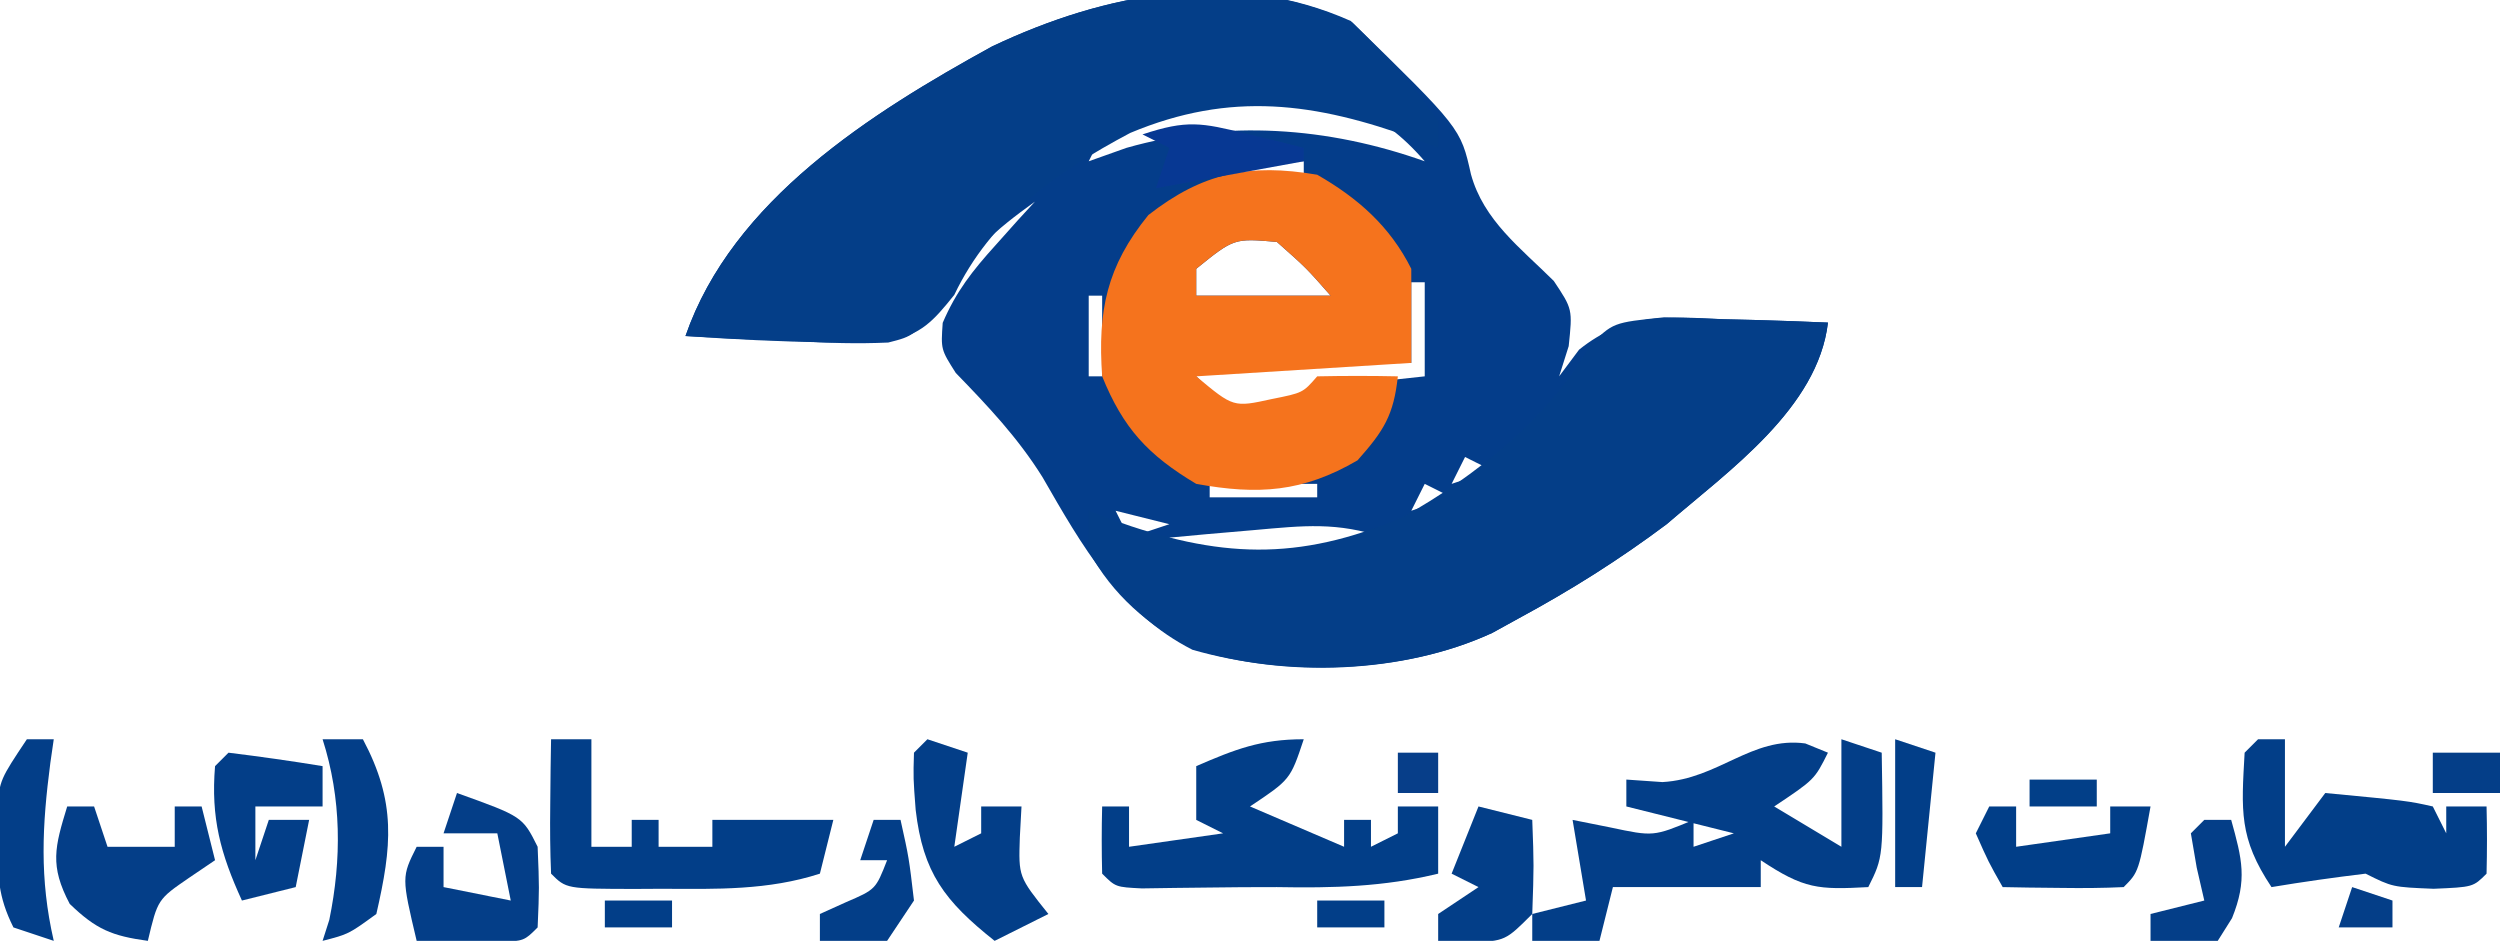 <?xml version="1.0" encoding="UTF-8"?>
<svg version="1.1" xmlns="http://www.w3.org/2000/svg" width="186" height="70">
<path d="M0 0 C8.171 7.967 8.171 7.967 8.941 11.41 C9.887 14.843 12.628 16.881 15.102 19.34 C16.5 21.438 16.5 21.438 16.211 24.191 C15.976 24.933 15.742 25.674 15.5 26.438 C15.99 25.783 16.48 25.128 16.984 24.453 C20.45 21.676 23.518 21.993 27.75 22.188 C28.868 22.215 28.868 22.215 30.008 22.242 C31.839 22.289 33.67 22.361 35.5 22.438 C34.755 28.801 28.132 33.45 23.5 37.438 C19.974 40.078 16.374 42.345 12.5 44.438 C11.522 44.977 11.522 44.977 10.523 45.527 C3.888 48.591 -4.822 48.783 -11.781 46.781 C-17.192 44.029 -20.021 39.009 -22.938 33.938 C-24.772 31.003 -26.986 28.663 -29.391 26.184 C-30.5 24.438 -30.5 24.438 -30.363 22.457 C-29.364 20.12 -28.14 18.571 -26.438 16.688 C-25.616 15.767 -25.616 15.767 -24.777 14.828 C-24.356 14.369 -23.934 13.91 -23.5 13.438 C-26.555 15.644 -28.366 17.18 -30.125 20.562 C-32.5 23.438 -32.5 23.438 -34.413 23.923 C-36.718 24.028 -38.947 23.961 -41.25 23.812 C-42.439 23.772 -42.439 23.772 -43.652 23.73 C-45.603 23.66 -47.552 23.552 -49.5 23.438 C-46 13.323 -35.701 6.848 -26.688 1.891 C-18.251 -2.103 -8.787 -3.923 0 0 Z M-18.5 8.438 C-18.83 9.098 -19.16 9.758 -19.5 10.438 C-18.572 10.107 -17.644 9.777 -16.688 9.438 C-9.275 7.332 -1.697 7.879 5.5 10.438 C2.094 6.493 -1.176 5.546 -6.312 5.125 C-10.854 5.237 -14.382 6.559 -18.5 8.438 Z M-10.5 10.438 C-10.5 10.768 -10.5 11.098 -10.5 11.438 C-8.19 11.438 -5.88 11.438 -3.5 11.438 C-3.5 11.107 -3.5 10.777 -3.5 10.438 C-5.81 10.438 -8.12 10.438 -10.5 10.438 Z M-17.5 15.438 C-16.5 17.438 -16.5 17.438 -16.5 17.438 Z M-11.5 18.438 C-11.5 19.098 -11.5 19.758 -11.5 20.438 C-8.2 20.438 -4.9 20.438 -1.5 20.438 C-3.312 18.375 -3.312 18.375 -5.5 16.438 C-8.685 16.16 -8.685 16.16 -11.5 18.438 Z M3.5 16.438 C4.5 18.438 4.5 18.438 4.5 18.438 Z M-18.5 17.438 C-17.5 20.438 -17.5 20.438 -17.5 20.438 Z M-19.5 20.438 C-19.5 22.418 -19.5 24.398 -19.5 26.438 C-19.17 26.438 -18.84 26.438 -18.5 26.438 C-18.5 24.457 -18.5 22.477 -18.5 20.438 C-18.83 20.438 -19.16 20.438 -19.5 20.438 Z M4.5 19.438 C4.5 21.418 4.5 23.398 4.5 25.438 C-1.11 25.438 -6.72 25.438 -12.5 25.438 C-11.18 26.758 -9.86 28.078 -8.5 29.438 C-5.168 29.246 -5.168 29.246 -2.5 27.438 C0.155 26.983 2.822 26.735 5.5 26.438 C5.5 24.128 5.5 21.817 5.5 19.438 C5.17 19.438 4.84 19.438 4.5 19.438 Z M-18.5 26.438 C-17.5 28.438 -17.5 28.438 -17.5 28.438 Z M3.5 27.438 C4.5 29.438 4.5 29.438 4.5 29.438 Z M-17.5 28.438 C-16.5 30.438 -16.5 30.438 -16.5 30.438 Z M8.5 32.438 C8.17 33.097 7.84 33.758 7.5 34.438 C8.49 34.108 9.48 33.778 10.5 33.438 C9.84 33.108 9.18 32.778 8.5 32.438 Z M-10.5 34.438 C-10.5 34.767 -10.5 35.097 -10.5 35.438 C-7.86 35.438 -5.22 35.438 -2.5 35.438 C-2.5 35.108 -2.5 34.778 -2.5 34.438 C-5.14 34.438 -7.78 34.438 -10.5 34.438 Z M5.5 34.438 C5.17 35.097 4.84 35.758 4.5 36.438 C5.49 36.108 6.48 35.778 7.5 35.438 C6.84 35.108 6.18 34.778 5.5 34.438 Z M-17.5 36.438 C-17.17 37.097 -16.84 37.758 -16.5 38.438 C-15.51 38.108 -14.52 37.778 -13.5 37.438 C-14.82 37.108 -16.14 36.778 -17.5 36.438 Z M-7.188 37.875 C-8.957 38.028 -8.957 38.028 -10.762 38.184 C-11.665 38.267 -12.569 38.351 -13.5 38.438 C-9.769 40.925 -7.924 40.737 -3.5 40.438 C-0.178 39.526 -0.178 39.526 2.5 38.438 C-1.047 37.255 -3.475 37.544 -7.188 37.875 Z " fill="#043D8A" transform="translate(100.5,1.562)"/>
<path d="M0 0 C1.465 0.027 2.93 0.074 4.395 0.141 C5.144 0.159 5.894 0.177 6.666 0.195 C8.514 0.242 10.36 0.314 12.207 0.391 C11.462 6.755 4.839 11.404 0.207 15.391 C-3.319 18.031 -6.919 20.298 -10.793 22.391 C-11.445 22.75 -12.098 23.11 -12.77 23.48 C-19.375 26.53 -28.268 26.856 -35.145 24.629 C-38.43 22.86 -40.997 20.666 -42.793 17.391 C-42.793 16.401 -42.793 15.411 -42.793 14.391 C-41.94 14.715 -41.94 14.715 -41.07 15.047 C-33.143 17.906 -27.267 18.208 -19.426 14.863 C-14.121 11.896 -8.529 7.479 -5.52 2.125 C-3.793 0.391 -3.793 0.391 0 0 Z " fill="#043E88" transform="translate(123.793,23.609)"/>
<path d="M0 0 C2.385 2.322 4.494 4.563 6.375 7.312 C6.375 7.973 6.375 8.633 6.375 9.312 C5.818 9.096 5.261 8.879 4.688 8.656 C-2.744 5.945 -9.047 5.062 -16.547 8.207 C-22.072 11.146 -26.903 14.539 -29.625 20.25 C-31.196 22.21 -32.069 23.195 -34.558 23.723 C-35.267 23.732 -35.976 23.741 -36.707 23.75 C-37.86 23.769 -37.86 23.769 -39.037 23.789 C-42.578 23.731 -46.092 23.558 -49.625 23.312 C-46.125 13.198 -35.826 6.723 -26.812 1.766 C-18.319 -2.255 -8.79 -4.092 0 0 Z " fill="#043E88" transform="translate(100.625,1.688)"/>
<path d="M0 0 C3.025 1.736 5.418 3.836 7 7 C7 9.31 7 11.62 7 14 C-0.92 14.495 -0.92 14.495 -9 15 C-6.23 17.315 -6.23 17.315 -3.375 16.688 C-1.065 16.226 -1.065 16.226 0 15 C2 14.959 4 14.957 6 15 C5.69 17.891 4.958 19.047 3 21.25 C-1.07 23.624 -4.39 23.837 -9 23 C-12.602 20.854 -14.439 18.847 -16 15 C-16.341 10.119 -15.663 6.816 -12.562 3 C-8.527 -0.15 -5.064 -0.864 0 0 Z M-9 7 C-9 7.66 -9 8.32 -9 9 C-5.7 9 -2.4 9 1 9 C-0.812 6.938 -0.812 6.938 -3 5 C-6.185 4.723 -6.185 4.723 -9 7 Z " fill="#F5731D" transform="translate(98,13)"/>
<path d="M0 0 C0.557 0.227 1.114 0.454 1.688 0.688 C0.688 2.688 0.688 2.688 -2.312 4.688 C-0.662 5.678 0.988 6.668 2.688 7.688 C2.688 5.048 2.688 2.408 2.688 -0.312 C3.678 0.018 4.668 0.347 5.688 0.688 C5.812 8.438 5.812 8.438 4.688 10.688 C0.972 10.888 -0.085 10.839 -3.312 8.688 C-3.312 9.348 -3.312 10.008 -3.312 10.688 C-6.942 10.688 -10.572 10.688 -14.312 10.688 C-14.643 12.008 -14.973 13.328 -15.312 14.688 C-16.962 14.688 -18.613 14.688 -20.312 14.688 C-20.312 14.027 -20.312 13.367 -20.312 12.688 C-18.992 12.357 -17.672 12.027 -16.312 11.688 C-16.642 9.707 -16.973 7.728 -17.312 5.688 C-15.92 5.966 -15.92 5.966 -14.5 6.25 C-11.299 6.929 -11.299 6.929 -8.312 5.688 C-8.312 6.348 -8.312 7.008 -8.312 7.688 C-7.322 7.357 -6.332 7.027 -5.312 6.688 C-7.952 6.027 -10.592 5.367 -13.312 4.688 C-13.312 4.027 -13.312 3.368 -13.312 2.688 C-12.426 2.749 -11.539 2.811 -10.625 2.875 C-6.444 2.638 -3.981 -0.538 0 0 Z " fill="#033E88" transform="translate(134.312,55.312)"/>
<path d="M0 0 C-1 3 -1 3 -4 5 C-0.535 6.485 -0.535 6.485 3 8 C3 7.34 3 6.68 3 6 C3.66 6 4.32 6 5 6 C5 6.66 5 7.32 5 8 C5.66 7.67 6.32 7.34 7 7 C7 6.34 7 5.68 7 5 C7.99 5 8.98 5 10 5 C10 6.65 10 8.3 10 10 C5.941 10.984 2.168 11.077 -2 11 C-3.742 11 -5.485 11.008 -7.227 11.035 C-8.018 11.044 -8.81 11.053 -9.625 11.062 C-10.422 11.074 -11.218 11.086 -12.039 11.098 C-14 11 -14 11 -15 10 C-15.041 8.334 -15.043 6.666 -15 5 C-14.34 5 -13.68 5 -13 5 C-13 5.99 -13 6.98 -13 8 C-9.535 7.505 -9.535 7.505 -6 7 C-6.66 6.67 -7.32 6.34 -8 6 C-8 4.68 -8 3.36 -8 2 C-5.094 0.743 -3.204 0 0 0 Z " fill="#023E88" transform="translate(97,55)"/>
<path d="M0 0 C0.66 0 1.32 0 2 0 C2 2.64 2 5.28 2 8 C2.99 6.68 3.98 5.36 5 4 C11.152 4.586 11.152 4.586 13 5 C13.33 5.66 13.66 6.32 14 7 C14 6.34 14 5.68 14 5 C14.99 5 15.98 5 17 5 C17.043 6.666 17.041 8.334 17 10 C16 11 16 11 13.062 11.125 C10 11 10 11 8 10 C5.66 10.282 3.325 10.613 1 11 C-1.438 7.343 -1.239 5.31 -1 1 C-0.67 0.67 -0.34 0.34 0 0 Z " fill="#023E88" transform="translate(168,55)"/>
<path d="M0 0 C0.99 0 1.98 0 3 0 C3 2.64 3 5.28 3 8 C3.99 8 4.98 8 6 8 C6 7.34 6 6.68 6 6 C6.66 6 7.32 6 8 6 C8 6.66 8 7.32 8 8 C9.32 8 10.64 8 12 8 C12 7.34 12 6.68 12 6 C15 6 18 6 21 6 C20.67 7.32 20.34 8.64 20 10 C16.153 11.246 12.309 11.148 8.312 11.125 C7.623 11.129 6.934 11.133 6.225 11.137 C1.127 11.127 1.127 11.127 0 10 C-0.072 8.314 -0.084 6.625 -0.062 4.938 C-0.053 4.018 -0.044 3.099 -0.035 2.152 C-0.024 1.442 -0.012 0.732 0 0 Z " fill="#023E88" transform="translate(41,55)"/>
<path d="M0 0 C0.99 0.33 1.98 0.66 3 1 C2.67 3.31 2.34 5.62 2 8 C2.66 7.67 3.32 7.34 4 7 C4 6.34 4 5.68 4 5 C4.99 5 5.98 5 7 5 C6.959 5.763 6.918 6.526 6.875 7.312 C6.779 10.227 6.779 10.227 9 13 C7.02 13.99 7.02 13.99 5 15 C1.268 12.033 -0.33 9.927 -0.875 5.25 C-1.055 2.891 -1.055 2.891 -1 1 C-0.67 0.67 -0.34 0.34 0 0 Z " fill="#033E88" transform="translate(69,55)"/>
<path d="M0 0 C4.875 1.75 4.875 1.75 6 4 C6.125 7.062 6.125 7.062 6 10 C5 11 5 11 3.152 11.098 C1.102 11.065 -0.949 11.033 -3 11 C-4.125 6.25 -4.125 6.25 -3 4 C-2.34 4 -1.68 4 -1 4 C-1 4.99 -1 5.98 -1 7 C0.65 7.33 2.3 7.66 4 8 C3.67 6.35 3.34 4.7 3 3 C1.68 3 0.36 3 -1 3 C-0.67 2.01 -0.34 1.02 0 0 Z " fill="#043E88" transform="translate(34,59)"/>
<path d="M0 0 C0.66 0 1.32 0 2 0 C2.33 0.99 2.66 1.98 3 3 C4.65 3 6.3 3 8 3 C8 2.01 8 1.02 8 0 C8.66 0 9.32 0 10 0 C10.33 1.32 10.66 2.64 11 4 C10.361 4.433 9.721 4.866 9.062 5.312 C6.733 6.912 6.733 6.912 6 10 C3.324 9.631 2.157 9.151 0.188 7.25 C-1.317 4.4 -0.923 3.019 0 0 Z " fill="#043E88" transform="translate(5,60)"/>
<path d="M0 0 C2.339 0.287 4.674 0.619 7 1 C7 1.99 7 2.98 7 4 C5.35 4 3.7 4 2 4 C2 5.32 2 6.64 2 8 C2.33 7.01 2.66 6.02 3 5 C3.99 5 4.98 5 6 5 C5.67 6.65 5.34 8.3 5 10 C3.68 10.33 2.36 10.66 1 11 C-0.596 7.51 -1.32 4.846 -1 1 C-0.67 0.67 -0.34 0.34 0 0 Z " fill="#033E88" transform="translate(17,56)"/>
<path d="M0 0 C1.32 0.33 2.64 0.66 4 1 C4.125 4.375 4.125 4.375 4 8 C2 10 2 10 -0.625 10.125 C-1.409 10.084 -2.192 10.043 -3 10 C-3 9.34 -3 8.68 -3 8 C-2.01 7.34 -1.02 6.68 0 6 C-0.66 5.67 -1.32 5.34 -2 5 C-1.34 3.35 -0.68 1.7 0 0 Z " fill="#033E88" transform="translate(110,60)"/>
<path d="M0 0 C0.66 0 1.32 0 2 0 C2 0.99 2 1.98 2 3 C5.465 2.505 5.465 2.505 9 2 C9 1.34 9 0.68 9 0 C9.99 0 10.98 0 12 0 C11.125 4.875 11.125 4.875 10 6 C8.481 6.072 6.958 6.084 5.438 6.062 C4.611 6.053 3.785 6.044 2.934 6.035 C2.296 6.024 1.657 6.012 1 6 C-0.062 4.125 -0.062 4.125 -1 2 C-0.67 1.34 -0.34 0.68 0 0 Z " fill="#013E88" transform="translate(148,60)"/>
<path d="M0 0 C0.99 0 1.98 0 3 0 C5.494 4.695 5.158 7.953 4 13 C1.938 14.5 1.938 14.5 0 15 C0.165 14.484 0.33 13.969 0.5 13.438 C1.426 8.923 1.41 4.406 0 0 Z " fill="#033E88" transform="translate(24,55)"/>
<path d="M0 0 C0.66 0 1.32 0 2 0 C1.874 0.87 1.874 0.87 1.746 1.758 C1.138 6.423 0.928 10.354 2 15 C1.01 14.67 0.02 14.34 -1 14 C-2.17 11.66 -2.166 10.166 -2.188 7.562 C-2.202 6.78 -2.216 5.998 -2.23 5.191 C-2 3 -2 3 0 0 Z " fill="#033E88" transform="translate(2,55)"/>
<path d="M0 0 C0.66 0 1.32 0 2 0 C2.81 2.915 3.218 4.461 2.062 7.312 C1.537 8.148 1.537 8.148 1 9 C-0.65 9 -2.3 9 -4 9 C-4 8.34 -4 7.68 -4 7 C-2.68 6.67 -1.36 6.34 0 6 C-0.278 4.793 -0.278 4.793 -0.562 3.562 C-0.707 2.717 -0.851 1.871 -1 1 C-0.67 0.67 -0.34 0.34 0 0 Z " fill="#043E88" transform="translate(164,61)"/>
<path d="M0 0 C0.66 0 1.32 0 2 0 C2.625 2.812 2.625 2.812 3 6 C2.01 7.485 2.01 7.485 1 9 C-1.625 9.188 -1.625 9.188 -4 9 C-4 8.34 -4 7.68 -4 7 C-3.361 6.711 -2.721 6.423 -2.062 6.125 C0.152 5.172 0.152 5.172 1 3 C0.34 3 -0.32 3 -1 3 C-0.67 2.01 -0.34 1.02 0 0 Z " fill="#033E88" transform="translate(65,61)"/>
<path d="M0 0 C0.99 0.33 1.98 0.66 3 1 C2.67 4.3 2.34 7.6 2 11 C1.34 11 0.68 11 0 11 C0 7.37 0 3.74 0 0 Z " fill="#023E88" transform="translate(141,55)"/>
<path d="M0 0 C0.808 0.195 1.616 0.389 2.449 0.59 C3.064 0.746 3.679 0.902 4.312 1.062 C4.312 1.393 4.312 1.722 4.312 2.062 C0.682 2.723 -2.947 3.382 -6.688 4.062 C-6.357 3.072 -6.027 2.083 -5.688 1.062 C-6.348 0.733 -7.008 0.403 -7.688 0.062 C-4.391 -1.036 -3.283 -0.809 0 0 Z " fill="#073893" transform="translate(92.688,9.938)"/>
<path d="M0 0 C1.65 0 3.3 0 5 0 C5 0.99 5 1.98 5 3 C3.35 3 1.7 3 0 3 C0 2.01 0 1.02 0 0 Z " fill="#043E88" transform="translate(181,56)"/>
<path d="M0 0 C1.65 0 3.3 0 5 0 C5 0.66 5 1.32 5 2 C3.35 2 1.7 2 0 2 C0 1.34 0 0.68 0 0 Z " fill="#023E88" transform="translate(98,67)"/>
<path d="M0 0 C1.65 0 3.3 0 5 0 C5 0.66 5 1.32 5 2 C3.35 2 1.7 2 0 2 C0 1.34 0 0.68 0 0 Z " fill="#023E88" transform="translate(45,67)"/>
<path d="M0 0 C0.99 0.33 1.98 0.66 3 1 C3 1.66 3 2.32 3 3 C1.68 3 0.36 3 -1 3 C-0.67 2.01 -0.34 1.02 0 0 Z " fill="#043E88" transform="translate(175,66)"/>
<path d="M0 0 C1.65 0 3.3 0 5 0 C5 0.66 5 1.32 5 2 C3.35 2 1.7 2 0 2 C0 1.34 0 0.68 0 0 Z " fill="#023F88" transform="translate(151,58)"/>
<path d="M0 0 C0.99 0 1.98 0 3 0 C3 0.99 3 1.98 3 3 C2.01 3 1.02 3 0 3 C0 2.01 0 1.02 0 0 Z " fill="#073E89" transform="translate(104,56)"/>
</svg>
